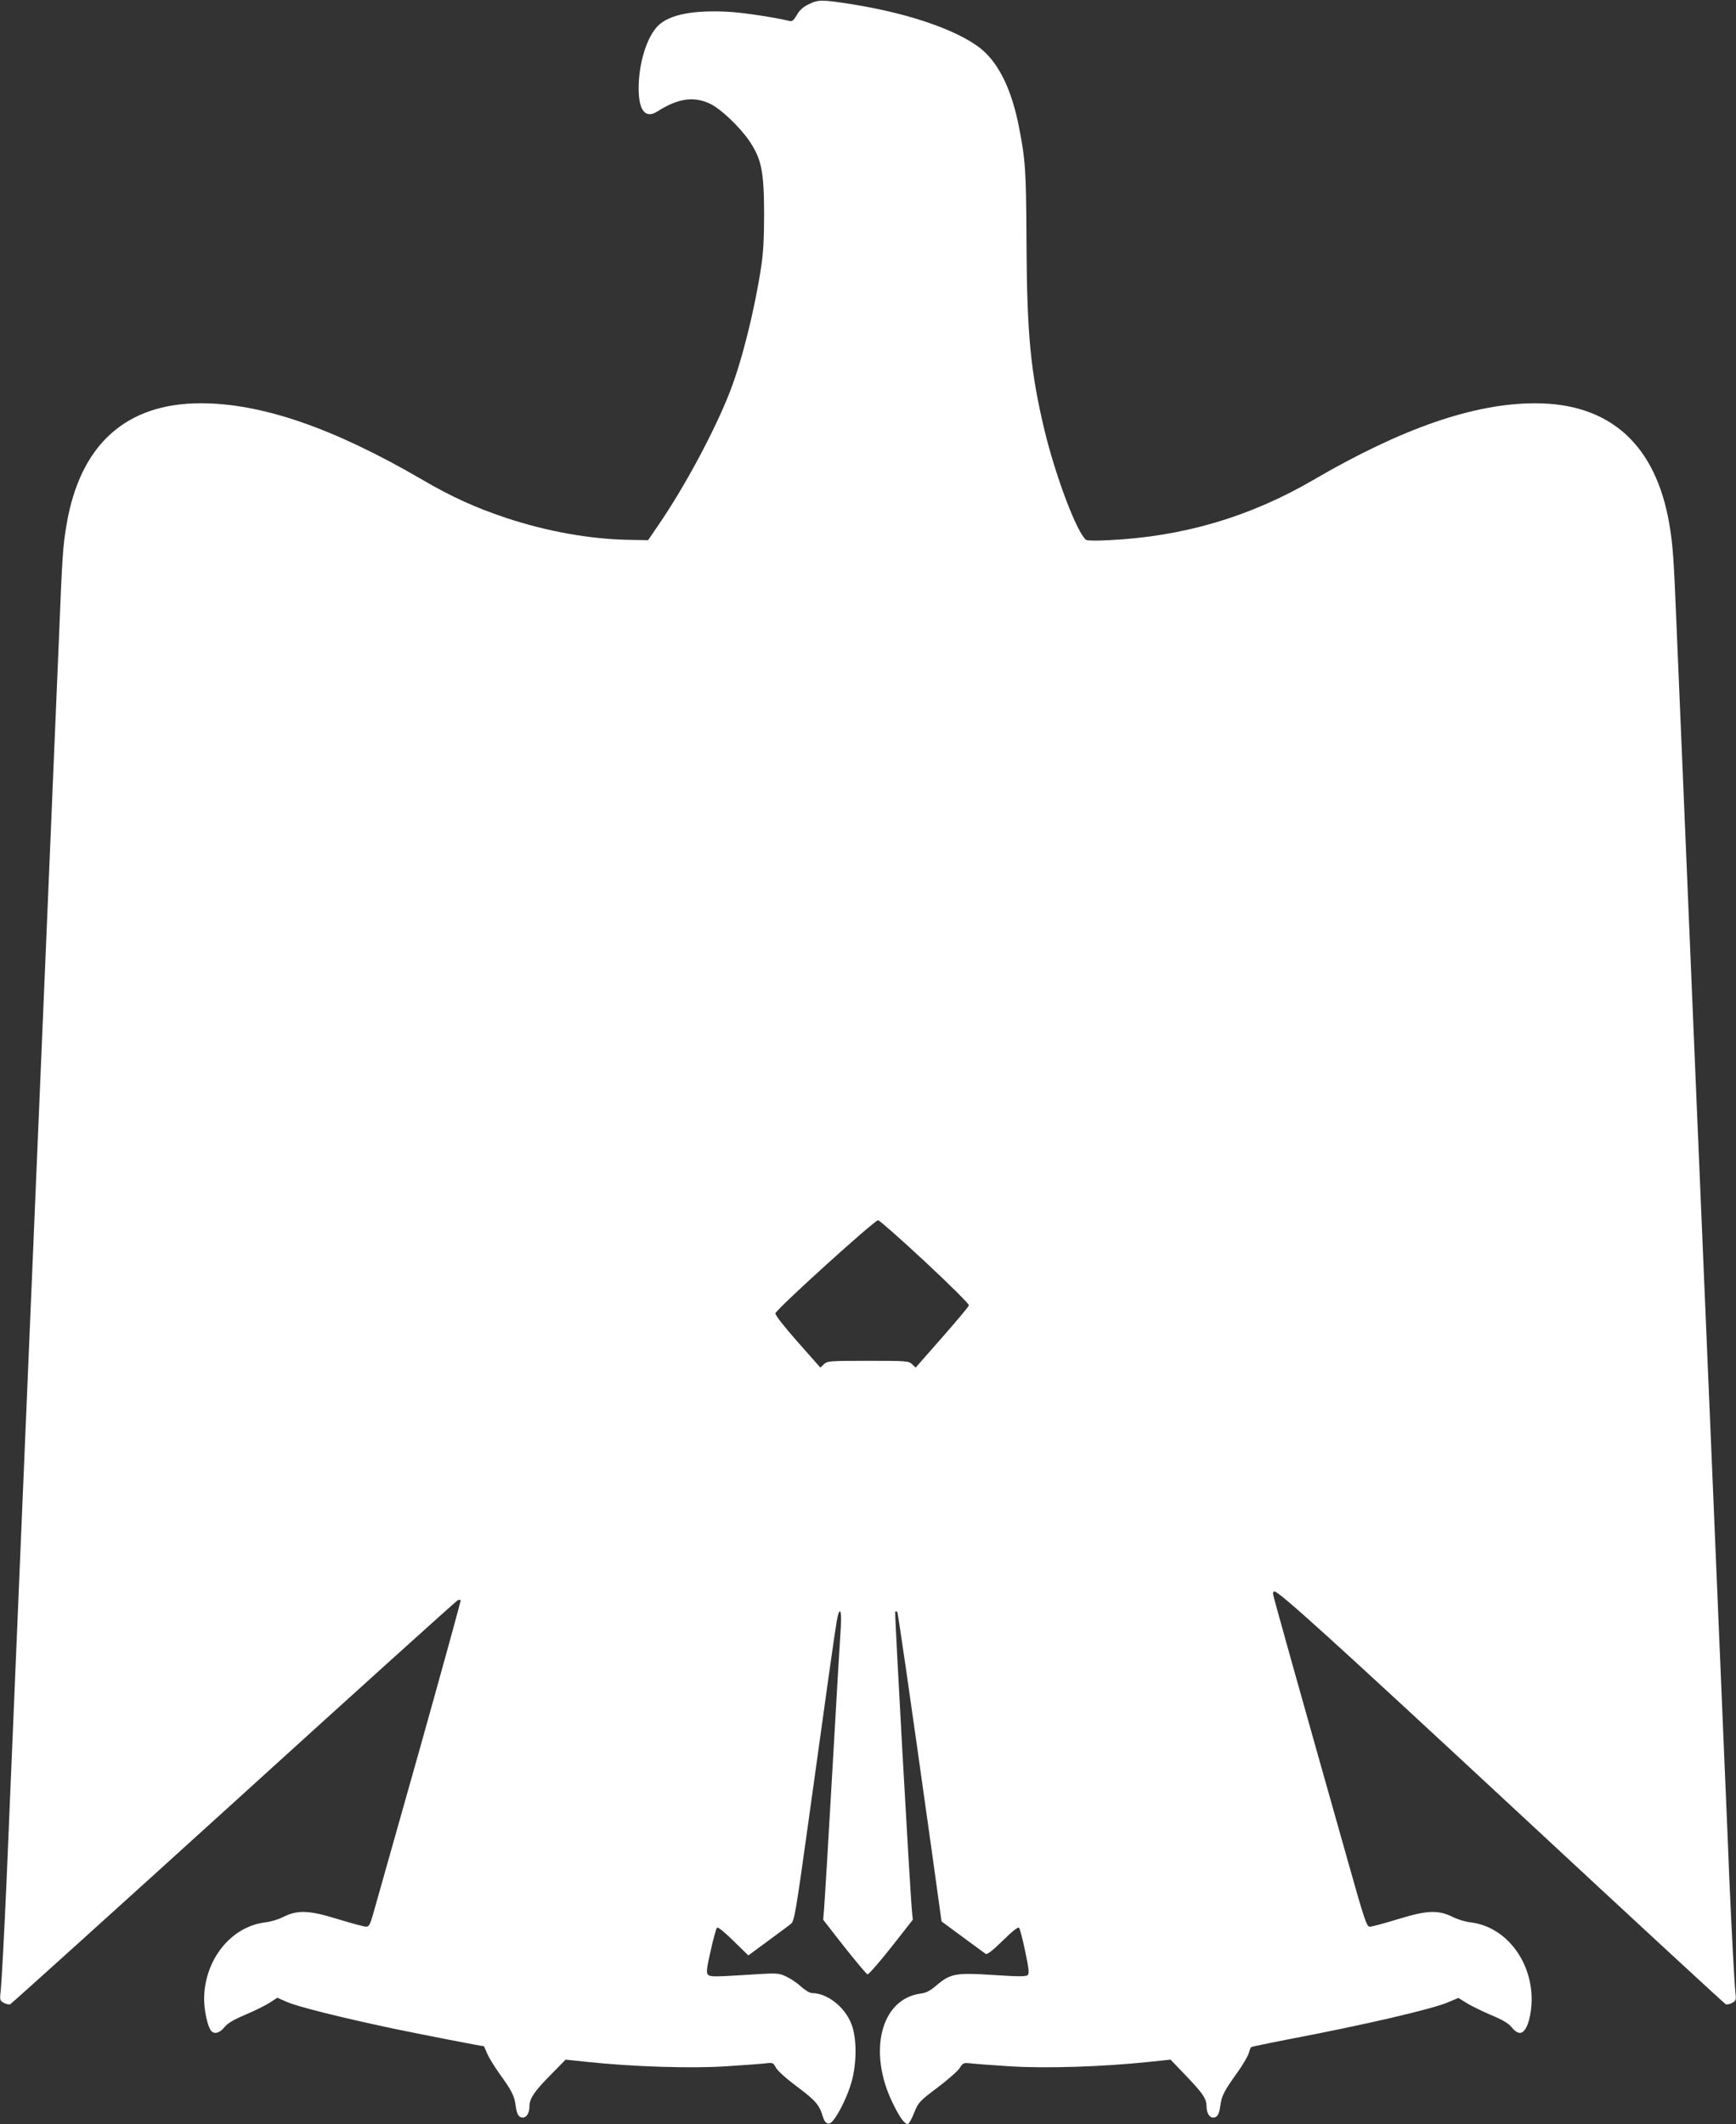 <?xml version="1.0" standalone="no"?>
<!DOCTYPE svg PUBLIC "-//W3C//DTD SVG 20010904//EN"
 "http://www.w3.org/TR/2001/REC-SVG-20010904/DTD/svg10.dtd">
<svg version="1.0" xmlns="http://www.w3.org/2000/svg"
 width="1046pt" height="1280pt" viewBox="0 0 1046 1280"
 preserveAspectRatio="xMidYMid meet">
<rect x="0" y="0" width="1046" height="1280" fill="#333333" stroke="none"/>
<g transform="translate(0,1280) scale(0.1,-0.1)"
fill="#ffffff" stroke="none">
<path d="M4874 12775 c-36 -17 -57 -37 -73 -66 -19 -32 -28 -40 -45 -35 -89
21 -259 47 -351 54 -220 14 -370 -14 -440 -83 -68 -69 -116 -223 -117 -376 0
-136 41 -187 114 -140 122 78 217 92 314 47 65 -30 179 -138 238 -224 74 -109
89 -182 90 -437 0 -153 -5 -241 -18 -325 -40 -262 -115 -562 -187 -748 -90
-233 -275 -579 -436 -812 l-58 -85 -119 2 c-235 5 -487 50 -736 132 -185 62
-329 127 -505 230 -535 312 -968 461 -1335 461 -452 0 -728 -250 -809 -732
-22 -127 -26 -188 -46 -690 -8 -197 -22 -517 -30 -710 -8 -194 -24 -569 -35
-833 -11 -264 -25 -583 -30 -710 -5 -126 -19 -446 -30 -710 -11 -264 -25 -583
-30 -710 -5 -126 -19 -446 -30 -710 -11 -264 -27 -637 -35 -830 -36 -855 -59
-1394 -95 -2260 -14 -315 -29 -604 -36 -675 -6 -52 -4 -56 19 -69 14 -8 32
-11 39 -8 7 3 614 551 1348 1217 734 667 1341 1215 1348 1217 7 3 15 3 18 1 2
-3 -109 -405 -246 -894 -138 -489 -263 -931 -277 -981 -22 -80 -29 -93 -47
-93 -12 0 -89 21 -171 46 -175 54 -242 56 -330 12 -27 -14 -76 -29 -108 -32
-207 -26 -366 -227 -367 -462 0 -68 21 -166 42 -191 19 -23 52 -14 80 21 19
24 54 45 127 76 55 23 121 56 146 72 l46 30 57 -25 c65 -29 326 -94 642 -161
173 -36 532 -106 545 -106 1 0 10 -19 20 -43 9 -23 43 -78 74 -122 74 -102 90
-133 98 -192 7 -55 18 -73 44 -73 22 0 39 29 39 65 0 48 27 90 123 187 l95 97
134 -14 c274 -29 621 -40 835 -26 109 7 217 15 240 18 38 5 43 3 58 -26 9 -18
63 -67 128 -115 111 -83 134 -110 155 -180 13 -45 36 -55 61 -25 37 44 90 154
112 234 32 113 32 266 -1 349 -40 103 -146 186 -237 186 -13 0 -42 17 -67 40
-24 22 -65 49 -91 61 -47 21 -51 21 -252 8 -176 -11 -205 -11 -217 2 -11 12
-9 35 16 144 16 72 33 134 38 139 6 6 45 -26 99 -79 l90 -88 118 87 c65 48
128 94 139 104 20 15 29 68 104 607 116 839 159 1141 171 1213 17 98 32 77 25
-35 -4 -54 -27 -444 -51 -868 -24 -424 -47 -798 -50 -832 l-5 -61 127 -163
c71 -89 133 -164 140 -166 6 -2 70 71 142 162 l131 167 -5 51 c-12 121 -106
1800 -101 1805 3 3 9 3 12 -1 5 -5 66 -427 210 -1453 l57 -412 126 -93 c69
-51 132 -97 139 -102 9 -7 37 14 103 78 56 56 93 85 99 79 5 -5 22 -69 37
-142 22 -103 25 -134 16 -143 -10 -10 -55 -10 -207 0 -228 15 -259 9 -344 -63
-37 -32 -62 -45 -96 -49 -239 -33 -319 -351 -166 -662 43 -88 73 -129 92 -123
6 2 23 33 37 69 25 61 31 68 139 149 62 47 123 100 134 118 20 31 24 33 62 29
23 -3 130 -11 239 -18 214 -14 561 -3 836 26 l134 14 96 -100 c99 -104 120
-134 121 -182 0 -39 17 -67 39 -67 26 0 37 18 44 73 8 59 24 89 103 199 34 48
65 101 69 118 4 16 10 32 15 35 4 2 102 23 216 45 463 88 882 185 975 227 l56
24 47 -29 c26 -17 92 -49 147 -73 73 -30 108 -51 127 -75 17 -21 36 -34 50
-34 35 0 64 75 70 175 13 246 -149 464 -365 491 -32 3 -80 18 -108 32 -88 44
-155 42 -330 -12 -82 -25 -159 -46 -171 -46 -19 0 -31 34 -132 393 -314 1111
-452 1603 -452 1614 0 7 4 13 9 13 28 0 342 -285 1466 -1329 682 -634 1246
-1155 1253 -1158 7 -3 25 0 39 8 23 13 25 17 19 69 -7 71 -22 360 -36 675 -5
138 -19 461 -30 720 -11 259 -29 686 -40 950 -11 264 -27 639 -35 833 -8 193
-22 512 -30 707 -8 195 -22 515 -30 710 -8 195 -22 514 -30 708 -8 193 -24
568 -35 832 -11 264 -27 639 -35 833 -24 570 -44 1050 -55 1302 -15 372 -21
448 -41 568 -81 482 -357 732 -809 732 -367 0 -800 -149 -1335 -461 -384 -224
-788 -343 -1236 -364 -68 -4 -129 -3 -135 2 -55 43 -181 375 -250 658 -84 352
-106 575 -109 1125 -2 443 -6 506 -46 708 -40 203 -107 351 -200 443 -122 121
-439 236 -809 294 -179 28 -199 28 -256 0z m700 -7578 c148 -138 266 -255 264
-263 -2 -8 -75 -95 -162 -194 l-159 -181 -22 21 c-20 19 -34 20 -265 20 -232
0 -245 -1 -266 -21 l-21 -20 -137 155 c-83 94 -136 162 -134 172 5 25 600 564
619 561 9 -1 137 -114 283 -250z"/>
</g>
</svg>
